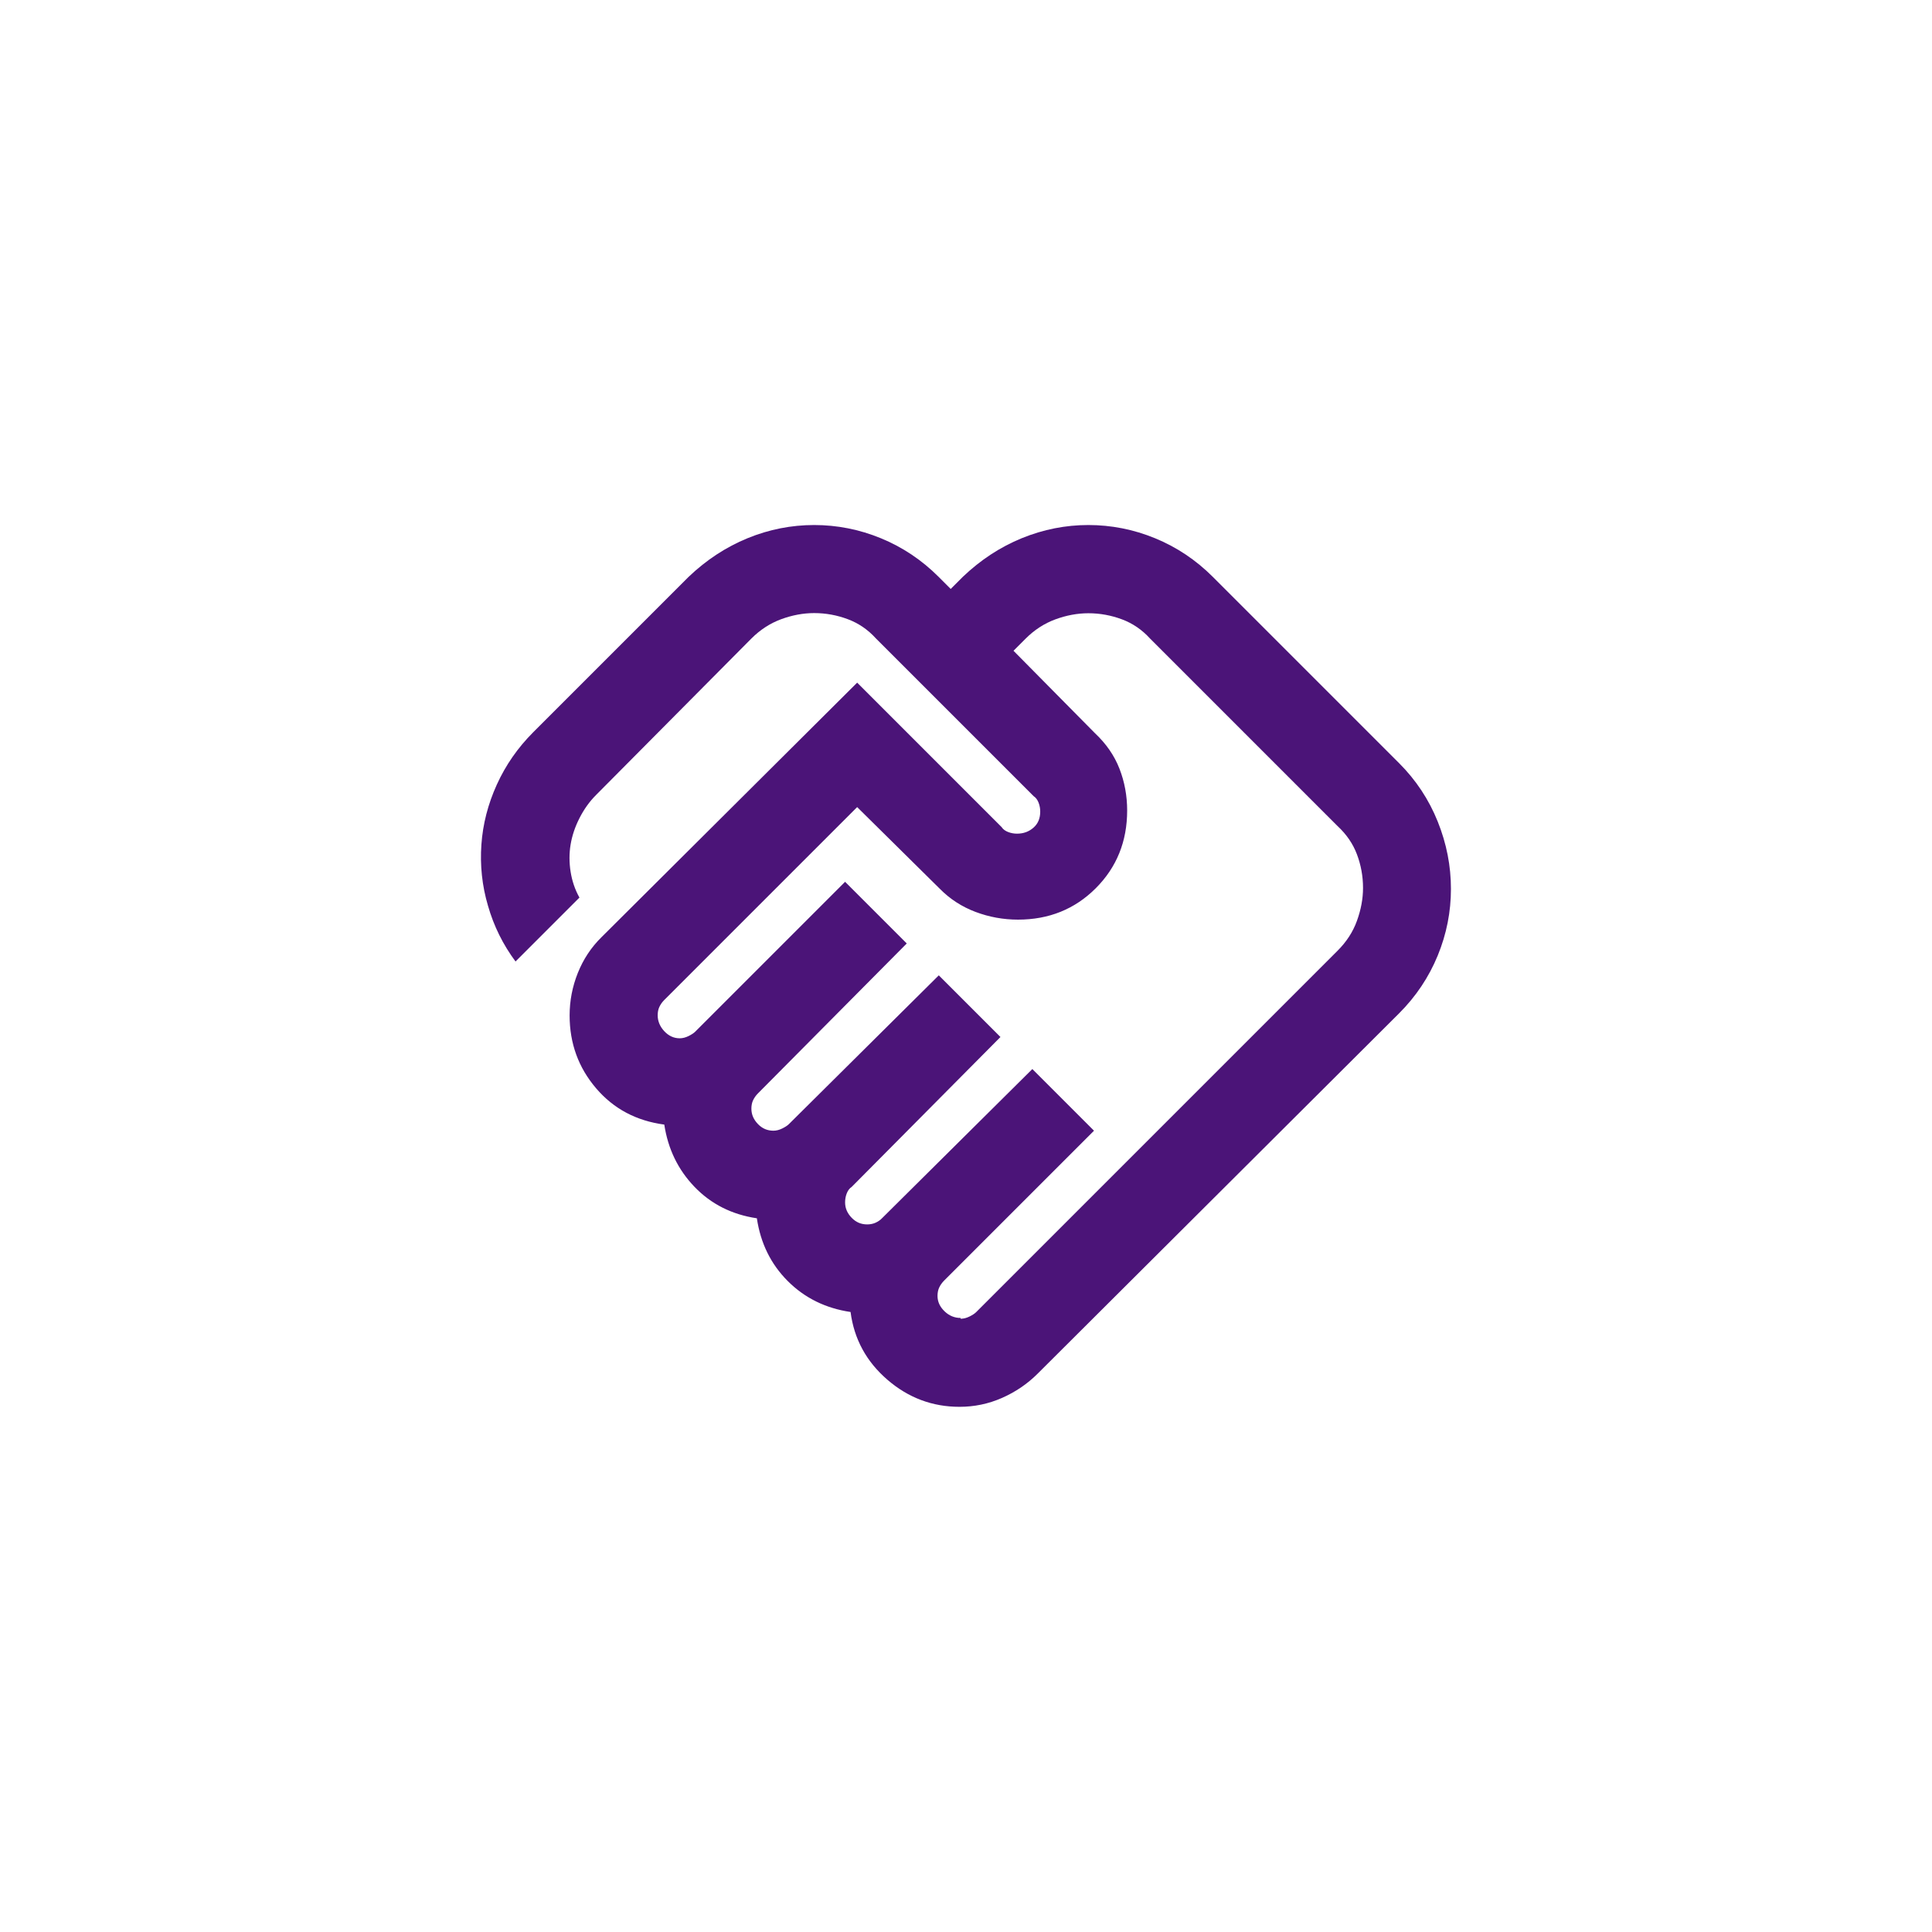 <?xml version="1.0" encoding="UTF-8"?>
<svg id="Layer_1" xmlns="http://www.w3.org/2000/svg" viewBox="0 0 120 120">
  <defs>
    <style>
      .cls-1 {
        fill: #4b1478;
      }
    </style>
  </defs>
  <path class="cls-1" d="M59.67,81.91c.18,0,.37-.05.55-.14s.32-.18.41-.27l22.45-22.45c.55-.55.95-1.16,1.2-1.85s.38-1.37.38-2.05c0-.73-.13-1.43-.38-2.09s-.65-1.24-1.2-1.75l-11.64-11.64c-.5-.55-1.08-.95-1.75-1.2s-1.36-.38-2.09-.38c-.68,0-1.37.13-2.05.38s-1.3.65-1.85,1.2l-.75.75,5.07,5.13c.68.64,1.19,1.37,1.51,2.19.32.82.48,1.69.48,2.6,0,1.92-.65,3.53-1.95,4.83s-2.91,1.95-4.83,1.95c-.91,0-1.79-.16-2.64-.48s-1.59-.8-2.22-1.44l-5.13-5.07-11.98,11.98c-.14.14-.24.29-.31.44s-.1.33-.1.51c0,.37.14.7.41.99s.59.44.96.44c.18,0,.37-.05.55-.14s.32-.18.41-.27l9.31-9.31,3.83,3.83-9.24,9.31c-.14.14-.24.29-.31.44s-.1.33-.1.51c0,.37.14.68.41.96s.59.41.96.41c.18,0,.37-.05.55-.14s.32-.18.41-.27l9.31-9.24,3.83,3.83-9.24,9.31c-.14.09-.24.23-.31.41s-.1.37-.1.55c0,.37.14.68.41.96s.59.41.96.41c.18,0,.35-.03.51-.1s.31-.17.44-.31l9.31-9.24,3.83,3.83-9.31,9.31c-.14.14-.24.29-.31.44s-.1.33-.1.51c0,.37.15.68.44.96s.63.41.99.41ZM59.6,87.38c-1.69,0-3.18-.56-4.48-1.68s-2.07-2.52-2.29-4.21c-1.55-.23-2.85-.87-3.9-1.92s-1.69-2.35-1.92-3.9c-1.55-.23-2.84-.88-3.87-1.95s-1.65-2.36-1.88-3.87c-1.73-.23-3.15-.98-4.24-2.26s-1.64-2.78-1.64-4.52c0-.91.17-1.79.51-2.64s.83-1.59,1.47-2.22l15.88-15.81,8.97,8.97c.09.14.23.24.41.31s.37.1.55.1c.41,0,.75-.13,1.03-.38s.41-.58.41-.99c0-.18-.03-.37-.1-.55s-.17-.32-.31-.41l-9.79-9.79c-.5-.55-1.08-.95-1.75-1.2s-1.36-.38-2.09-.38c-.68,0-1.37.13-2.05.38s-1.3.65-1.85,1.2l-9.65,9.72c-.41.41-.75.89-1.03,1.44s-.46,1.1-.55,1.64-.09,1.11,0,1.68.27,1.11.55,1.61l-3.97,3.97c-.78-1.05-1.35-2.2-1.71-3.46-.37-1.25-.5-2.52-.41-3.8s.41-2.52.96-3.73,1.3-2.29,2.26-3.25l9.65-9.65c1.1-1.05,2.32-1.85,3.66-2.4s2.73-.82,4.14-.82,2.8.27,4.14.82,2.54,1.35,3.59,2.4l.75.75.75-.75c1.1-1.05,2.32-1.85,3.66-2.4,1.35-.55,2.73-.82,4.14-.82s2.8.27,4.14.82,2.54,1.35,3.59,2.4l11.57,11.57c1.05,1.05,1.85,2.26,2.4,3.63s.82,2.76.82,4.18-.27,2.8-.82,4.14-1.35,2.54-2.4,3.59l-22.45,22.38c-.64.64-1.38,1.14-2.22,1.51-.84.37-1.72.55-2.64.55Z"/>
</svg>